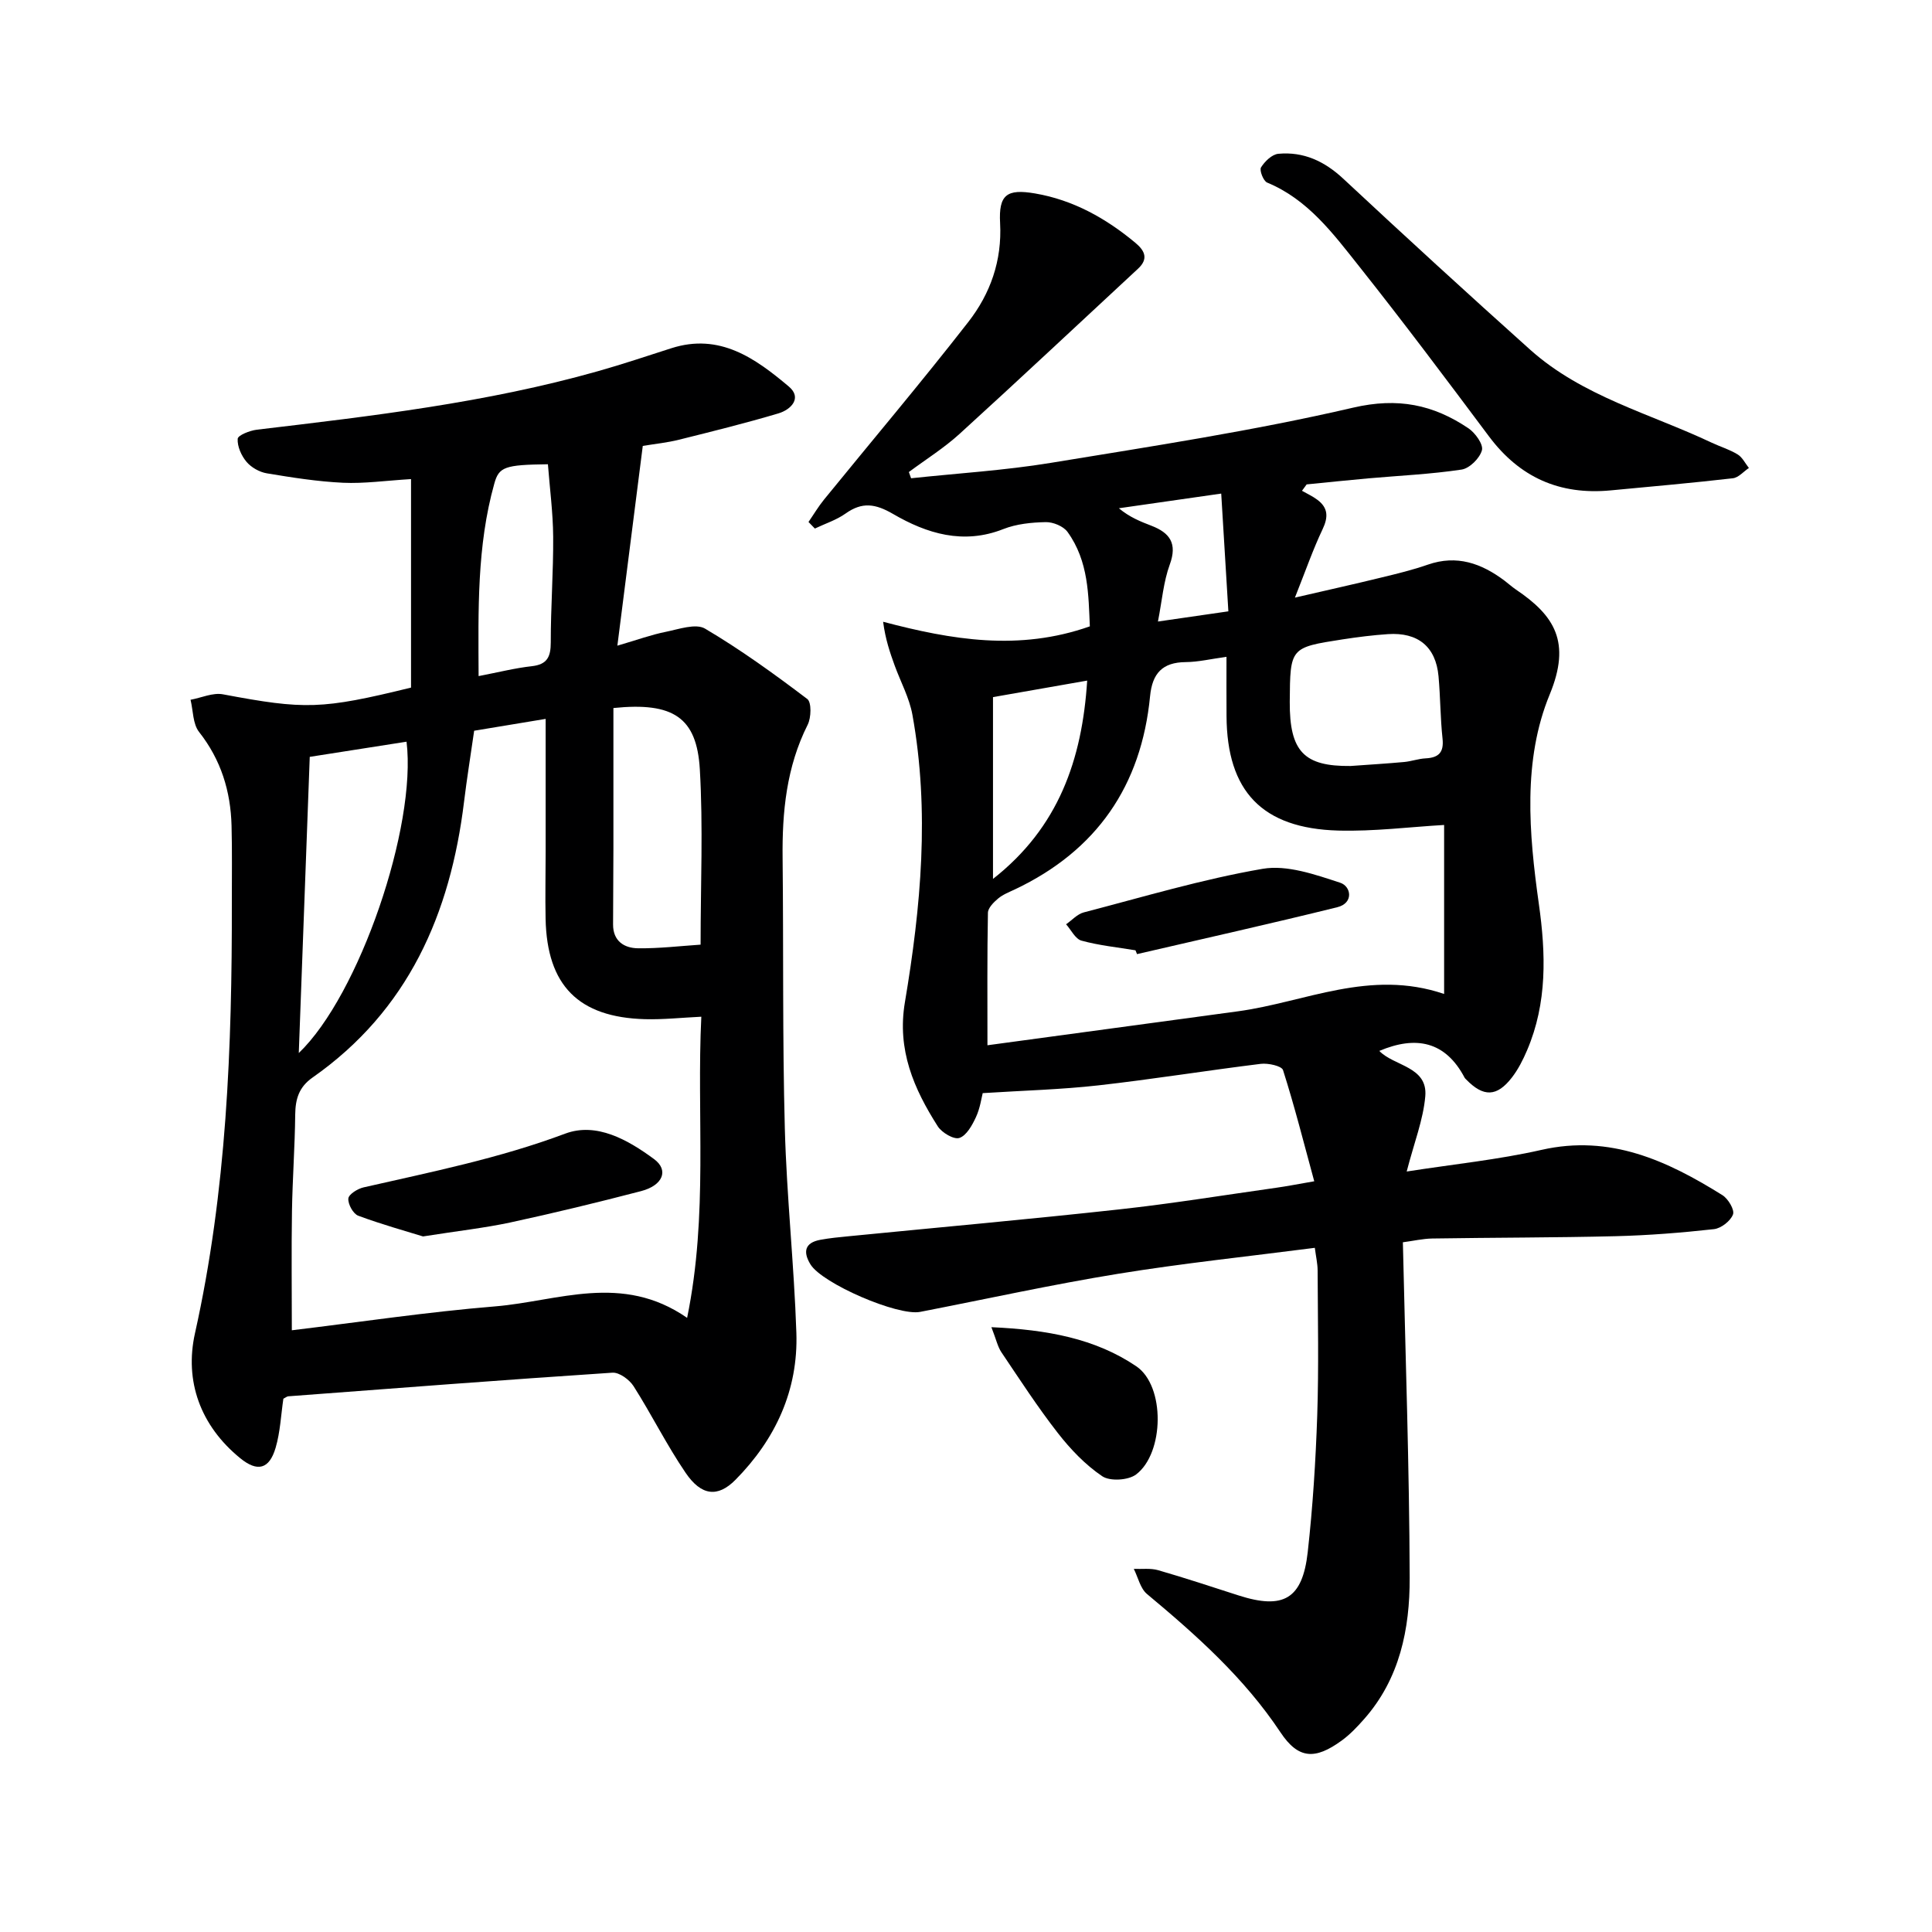 <svg enable-background="new 0 0 400 400" viewBox="0 0 400 400" xmlns="http://www.w3.org/2000/svg"><g fill="#000001"><path d="m290.45 257.2c.53 23.59 1.34 46.54 1.41 69.48.03 10.54-2.04 20.88-9.44 29.24-1.42 1.61-2.93 3.21-4.66 4.46-5.47 3.98-8.95 3.86-12.66-1.73-7.5-11.28-17.38-20.08-27.63-28.63-1.39-1.16-1.84-3.44-2.73-5.2 1.68.07 3.46-.18 5.04.27 5.58 1.61 11.1 3.44 16.63 5.22 9.3 2.99 13.25.77 14.34-8.95 1.05-9.41 1.65-18.88 1.97-28.34.33-9.99.12-19.99.08-29.99-.01-1.44-.35-2.88-.58-4.68-13.85 1.79-27.37 3.2-40.76 5.38-13.71 2.23-27.3 5.23-40.95 7.88-4.62.9-20.27-5.86-22.71-9.83-1.57-2.56-1.22-4.49 2.04-5.09 1.94-.36 3.92-.55 5.89-.74 18.67-1.84 37.36-3.51 56.01-5.56 10.89-1.19 21.72-2.96 32.58-4.49 2.12-.3 4.22-.71 7.78-1.33-2.16-7.93-4.08-15.54-6.46-23.01-.27-.87-3.09-1.49-4.62-1.3-11.21 1.38-22.37 3.19-33.58 4.45-7.71.87-15.49 1.07-23.98 1.61-.26.99-.54 3.12-1.4 4.97-.78 1.68-1.95 3.81-3.43 4.31-1.14.38-3.63-1.09-4.47-2.4-4.97-7.79-8.47-15.84-6.81-25.69 3.32-19.72 5.16-39.59 1.56-59.5-.63-3.51-2.43-6.8-3.67-10.2-.98-2.7-1.92-5.42-2.4-9.08 14.22 3.75 28.14 6.12 42.8.95-.29-6.36-.22-13.47-4.62-19.55-.86-1.19-2.99-2.06-4.51-2.03-2.95.06-6.07.37-8.78 1.44-8.29 3.27-15.84.94-22.83-3.13-3.68-2.14-6.4-2.53-9.83-.09-1.9 1.35-4.23 2.09-6.36 3.11-.44-.45-.88-.91-1.32-1.36 1.07-1.55 2.04-3.19 3.22-4.64 9.97-12.25 20.17-24.31 29.87-36.77 4.55-5.84 7-12.68 6.58-20.46-.32-5.89 1.38-7.15 7.23-6.15 7.91 1.35 14.69 5.15 20.8 10.24 1.96 1.64 2.72 3.32.51 5.36-12.3 11.4-24.52 22.88-36.92 34.17-3.23 2.94-6.99 5.29-10.51 7.91.15.43.31.86.46 1.29 9.63-1.03 19.33-1.62 28.87-3.18 20.95-3.44 41.99-6.64 62.65-11.44 9.28-2.16 16.6-.62 23.87 4.27 1.41.95 3.12 3.33 2.8 4.54-.44 1.65-2.56 3.76-4.21 4.01-6.39.96-12.87 1.25-19.32 1.82-4.26.38-8.51.83-12.76 1.25-.32.44-.64.88-.97 1.32 1.08.62 2.24 1.14 3.22 1.89 2.21 1.67 2.24 3.57 1.04 6.09-1.97 4.14-3.48 8.51-5.72 14.14 6.87-1.59 12.42-2.82 17.93-4.17 3.23-.78 6.47-1.57 9.6-2.66 6-2.08 11.08-.27 15.85 3.31.8.6 1.54 1.28 2.36 1.84 8.04 5.41 11.48 10.9 7.01 21.73-5.61 13.6-4.31 28.75-2.25 43.35 1.46 10.32 1.76 20.5-2.43 30.31-.84 1.97-1.84 3.96-3.15 5.65-3.11 4.03-5.9 4.07-9.45.42-.12-.12-.25-.23-.33-.37-3.97-7.56-10.08-8.77-17.67-5.56 3.01 3.16 10.06 3.2 9.52 9.39-.42 4.87-2.31 9.61-3.85 15.58 9.75-1.52 18.96-2.45 27.91-4.48 14.23-3.23 26.01 2.23 37.45 9.37 1.19.74 2.56 3.03 2.2 3.99-.5 1.36-2.46 2.88-3.93 3.05-6.76.75-13.57 1.29-20.37 1.46-12.66.31-25.32.28-37.98.48-1.98.04-3.92.5-6.07.78zm-36.52-121.21c-3.24.44-5.84 1.07-8.44 1.09-4.83.04-6.92 2.33-7.38 7.06-1.8 18.54-11.05 31.97-27.97 39.99-1.2.57-2.49 1.06-3.49 1.9-.92.77-2.09 1.94-2.11 2.95-.17 8.77-.1 17.55-.1 27.43 17.49-2.37 34.68-4.69 51.87-7.03 13.9-1.89 27.29-8.82 42.68-3.59 0-12.23 0-23.79 0-34.99-7.11.41-14.53 1.36-21.92 1.16-15.79-.44-23.05-8.16-23.13-23.72-.03-3.96-.01-7.91-.01-12.25zm25.69 22.6c4.18-.3 7.66-.51 11.13-.83 1.48-.14 2.93-.68 4.41-.75 2.72-.14 3.81-1.25 3.5-4.1-.46-4.28-.44-8.62-.83-12.91-.56-6.09-4.23-9.13-10.48-8.71-3.14.21-6.28.61-9.4 1.09-10.84 1.68-10.84 1.7-10.92 12.9-.06 10.36 2.99 13.41 12.59 13.31zm-74.03 23.38c13.55-10.63 18.45-24.66 19.5-41.06-6.75 1.18-12.87 2.26-19.5 3.42zm47.25-79.78c-7.78 1.12-14.49 2.08-21.19 3.04 2.24 1.87 4.49 2.75 6.74 3.62 3.81 1.47 5.4 3.66 3.8 8.03-1.31 3.58-1.61 7.53-2.45 11.8 5.26-.76 9.59-1.39 14.58-2.11-.5-8.09-.96-15.78-1.48-24.38z"/><path d="m58.67 289.59c-.5 3.34-.64 6.88-1.61 10.17-1.31 4.44-3.76 5.05-7.32 2.15-8.27-6.74-11.58-15.99-9.37-25.88 6.56-29.45 7.68-59.25 7.63-89.21-.01-5.29.08-10.59-.06-15.87-.19-7.15-2.18-13.63-6.72-19.4-1.31-1.66-1.22-4.41-1.77-6.67 2.24-.41 4.61-1.52 6.7-1.13 16.96 3.19 20.4 3.16 38.95-1.39 0-14.21 0-28.38 0-43.17-5.27.32-9.69.96-14.08.76-5.28-.25-10.54-1.08-15.76-1.95-1.53-.25-3.23-1.21-4.22-2.38-1.07-1.27-1.93-3.2-1.83-4.77.05-.74 2.53-1.72 4-1.89 23.74-2.82 47.49-5.57 70.59-12.11 5.1-1.44 10.13-3.13 15.18-4.75 10.02-3.22 17.41 2.09 24.34 7.93 2.8 2.36.46 4.77-2.13 5.55-6.81 2.03-13.72 3.74-20.62 5.46-2.39.6-4.87.85-7.49 1.28-1.71 13.47-3.4 26.77-5.26 41.36 4.17-1.22 7.04-2.27 10-2.86 2.71-.55 6.22-1.8 8.15-.67 7.37 4.35 14.34 9.4 21.17 14.57.9.68.82 3.87.08 5.33-4.4 8.76-5.3 18.05-5.19 27.63.2 18.65-.04 37.32.46 55.96.38 14.11 1.92 28.19 2.39 42.3.4 11.88-4.33 22.07-12.62 30.45-3.67 3.7-7.07 3.3-10.31-1.46-3.92-5.75-7.03-12.05-10.77-17.93-.87-1.36-2.96-2.9-4.39-2.8-22.38 1.48-44.74 3.2-67.11 4.89-.29.03-.57.28-1.01.5zm83.59-16.74c4.4-21.48 1.94-41.91 2.94-62.35-4.13.2-7.9.61-11.66.51-13.79-.38-20.29-6.99-20.58-20.76-.1-4.66.01-9.33.01-14 .01-8.94 0-17.88 0-27.41-4.77.79-9.75 1.61-14.8 2.45-.74 5.16-1.51 9.9-2.09 14.67-2.83 23.25-11.56 43.26-31.38 57.14-2.81 1.97-3.54 4.44-3.58 7.66-.07 6.65-.56 13.29-.67 19.94-.13 8.11-.03 16.23-.03 24.72 14.12-1.7 28.08-3.8 42.12-4.95 12.97-1.07 26.23-6.99 39.72 2.38zm-80.4-54.83c12.53-11.99 24.45-46.95 22.31-64.46-6.66 1.04-13.3 2.09-20.04 3.14-.76 20.55-1.5 40.55-2.27 61.32zm65.14-71.43c0 9.8.01 19.41 0 29.01-.01 5.27-.06 10.54-.07 15.81-.01 3.41 2.28 4.88 5.13 4.92 4.37.06 8.76-.47 12.99-.75 0-12.49.54-24.44-.16-36.33-.64-10.67-5.44-13.94-17.89-12.66zm-27.91-6.61c4.19-.81 7.57-1.67 11.01-2.05 3.2-.36 3.93-1.94 3.93-4.93-.01-7.29.55-14.58.5-21.86-.04-5.03-.71-10.06-1.09-15.02-8.95.11-10.14.54-11.1 4.01-3.62 12.93-3.31 26.16-3.25 39.85z"/><path d="m333.47 101.53c-10.56 1-18.84-2.68-25.2-11.19-8.86-11.85-17.74-23.7-26.94-35.28-5.34-6.72-10.55-13.77-18.98-17.26-.78-.32-1.64-2.54-1.27-3.14.77-1.24 2.27-2.7 3.59-2.82 5.23-.48 9.56 1.54 13.46 5.18 12.77 11.91 25.65 23.71 38.66 35.37 10.8 9.67 24.82 13.23 37.55 19.24 1.8.85 3.75 1.43 5.43 2.46.98.6 1.56 1.85 2.32 2.8-1.11.74-2.15 2-3.33 2.13-8.42.97-16.86 1.71-25.29 2.51z"/><path d="m205.26 274.78c11.53.52 21.47 2.33 29.99 8.09 6.03 4.07 5.81 17.98-.03 22.4-1.61 1.22-5.41 1.45-7.01.37-3.5-2.36-6.57-5.58-9.19-8.94-4.18-5.36-7.89-11.09-11.69-16.73-.78-1.16-1.07-2.63-2.07-5.19z"/><path d="m235.09 196.75c-3.74-.62-7.54-1-11.18-2-1.28-.35-2.14-2.21-3.19-3.39 1.22-.84 2.32-2.11 3.67-2.46 12.3-3.2 24.53-6.87 37.02-9.02 5.07-.87 10.89 1.19 16.06 2.88 2.28.74 2.85 4.22-.6 5.07-13.78 3.41-27.63 6.5-41.46 9.71-.11-.27-.22-.53-.32-.79z"/><path d="m87.58 255.99c-3.52-1.09-8.54-2.48-13.41-4.29-1.05-.39-2.14-2.38-2.05-3.55.06-.87 1.91-2.03 3.13-2.31 14.05-3.2 28.15-6.03 41.76-11.13 6.49-2.43 13.01 1.29 18.41 5.27 3.1 2.29 1.84 5.45-2.7 6.63-8.98 2.34-18 4.53-27.07 6.49-5.33 1.14-10.78 1.74-18.07 2.89z"/></g></svg>